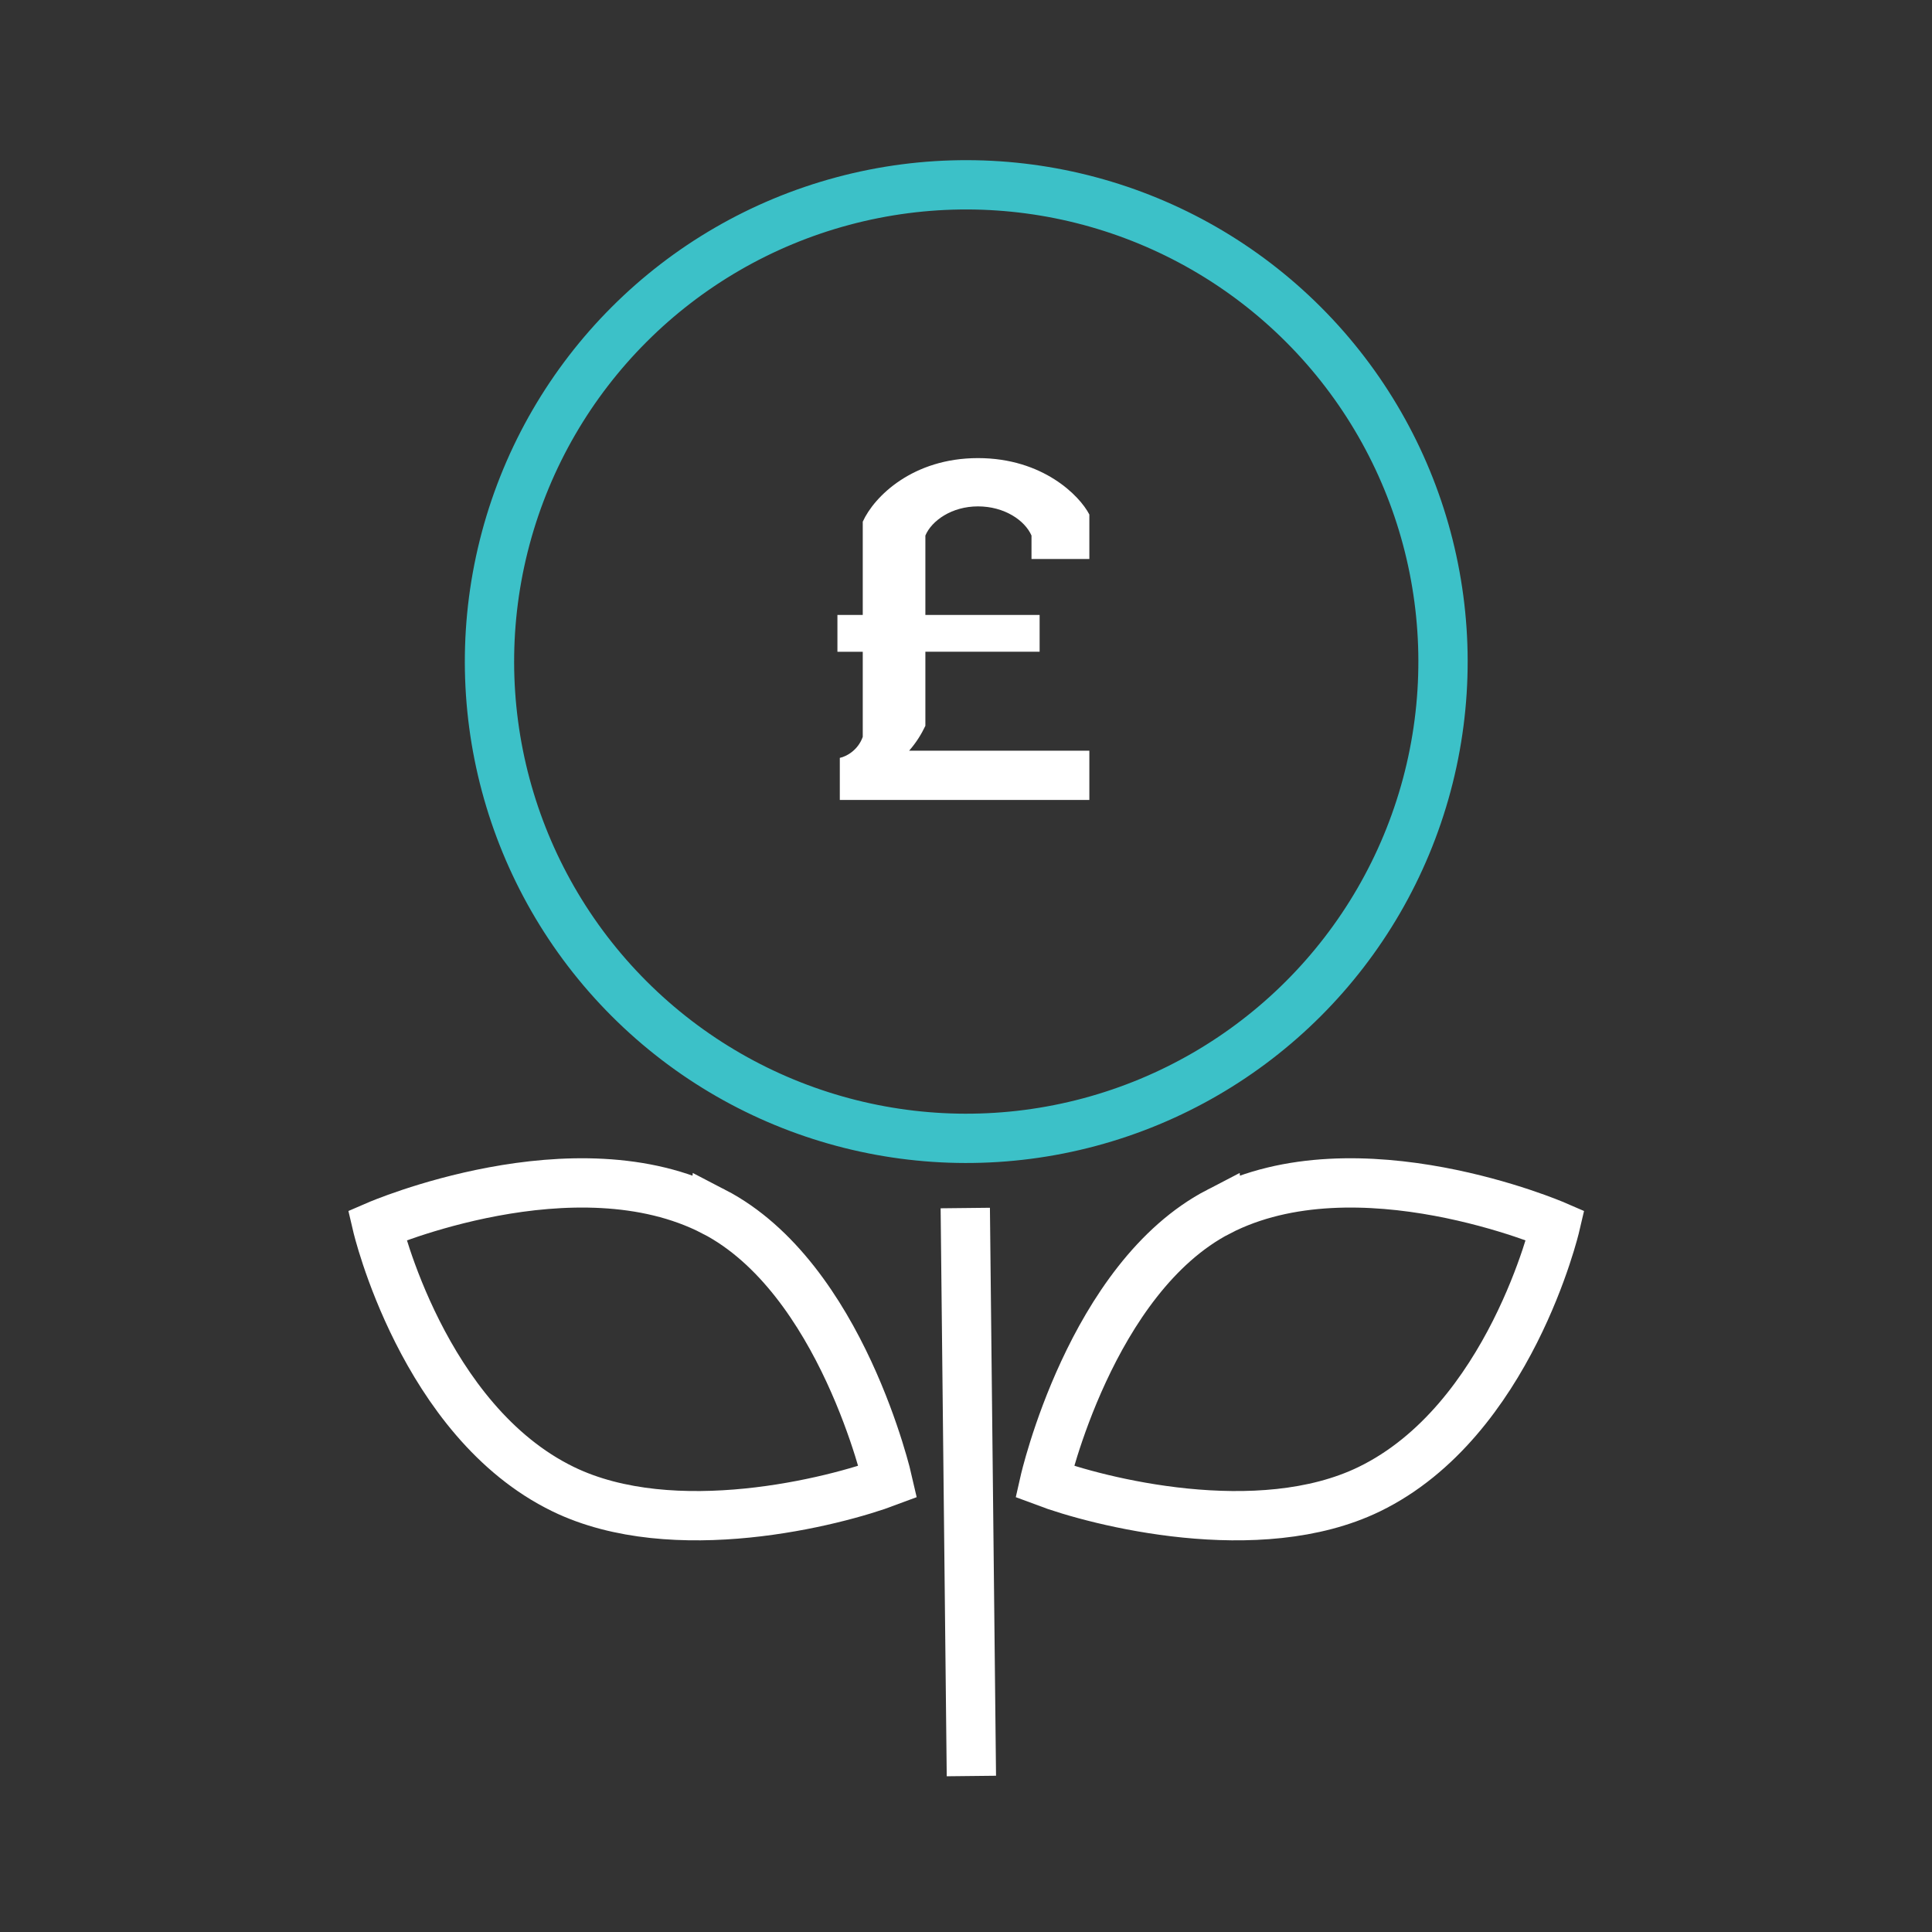<?xml version="1.0" encoding="UTF-8"?>
<svg xmlns="http://www.w3.org/2000/svg" id="Layer_1" viewBox="0 0 680.31 680.31">
  <rect x="0" y="0" width="680.31" height="680.31" fill="#333333" stroke="none"/>
  <defs>
    <style>.cls-1{stroke:#fff;}.cls-1,.cls-2{fill:none;stroke-miterlimit:10;stroke-width:17.36px;}.cls-2{stroke:#3cc1c8;}.cls-3{fill:#fff;}</style>
  </defs>
  <line class="cls-1" x1="342.05" y1="625.38" x2="339.9" y2="425.38"></line>
  <path class="cls-1" d="M429.16,426.62c-45.11,23.36-61.34,95.12-61.34,95.12,18.64,7.03,75.4,21.56,114.34,2.64,49.44-24.02,65.52-92.87,65.52-92.87,0,0-69.71-30.16-118.52-4.88Z"></path>
  <path class="cls-1" d="M251.31,426.62c45.11,23.36,61.34,95.12,61.34,95.12-18.64,7.03-75.4,21.56-114.34,2.64-49.44-24.02-65.52-92.87-65.52-92.87,0,0,69.71-30.16,118.52-4.88Z"></path>
  <circle class="cls-2" cx="340.24" cy="232.96" r="167.88" transform="translate(-65.07 308.82) rotate(-45)"></circle>
  <path class="cls-3" d="M294.88,216.53h8.92v-32.83c4.04-8.92,17.68-22.39,40.57-22.39s35.85,13.3,39.22,19.87v15.65h-20.37v-8.25c-2.36-5.39-9.59-10.27-18.85-10.27s-16.33,5.05-18.52,10.27v27.95h40.23v12.96h-40.23v26.09c-1.35,2.86-3.2,5.89-5.72,8.76h63.46v17.34h-87.87v-14.81c2.36-.5,6.4-2.69,8.08-7.4v-29.96h-8.92v-12.96Z"></path>
</svg>
